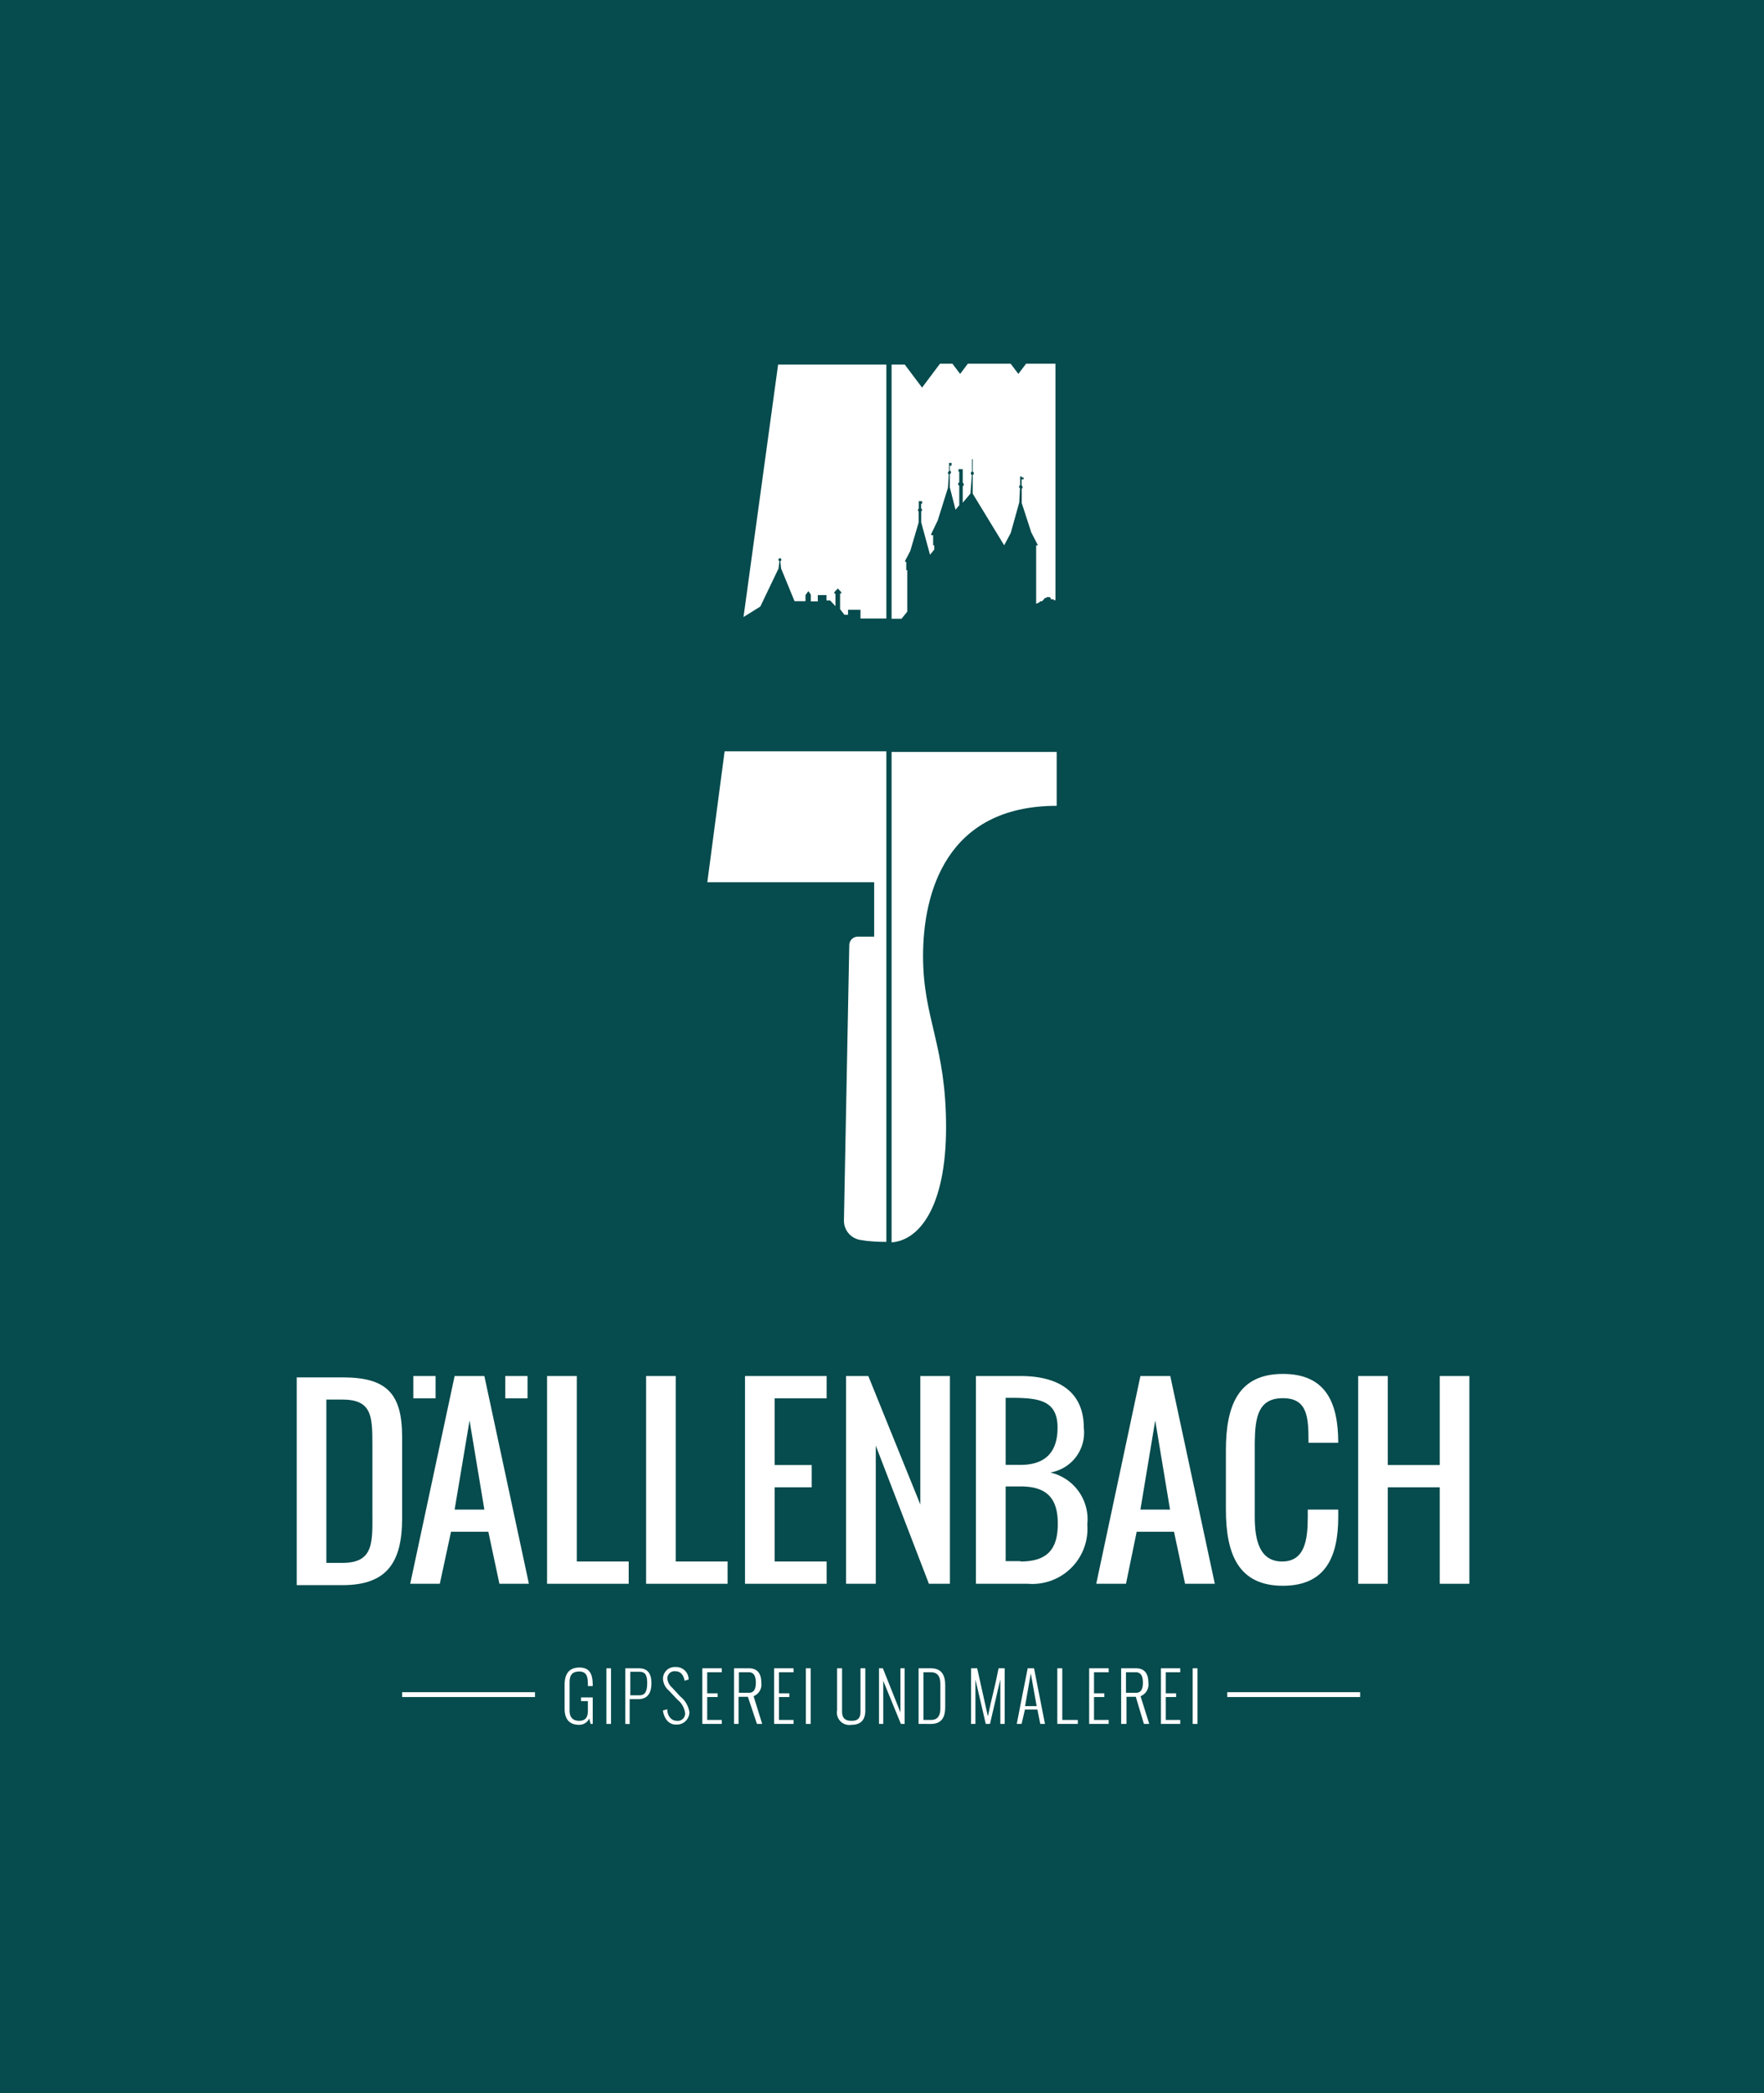 <svg id="Ebene_1" data-name="Ebene 1" xmlns="http://www.w3.org/2000/svg" viewBox="0 0 141.78 168.15"><rect x="0" y="0" width="141.78" height="168.15" fill="#808080" stroke="none"/><defs><style>.cls-1{fill:#00494b;opacity:0.95;}.cls-2{fill:#fff;}</style></defs><rect class="cls-1" width="141.78" height="168.15"/><path class="cls-2" d="M45.27,181.44v-1.89c0-.72.24-1.39,1.19-1.39s1.07.7,1.07,1.49v0h-.39v0c0-.59,0-1.17-.69-1.17s-.78.44-.78.9v2.23c0,.42.15.83.77.83s.7-.44.7-.83v-.75h-.55v-.3h.94v2.13h-.17l-.11-.44a.87.87,0,0,1-.82.51C45.33,182.76,45.27,181.85,45.27,181.44Z" transform="translate(0.11 -44.19)"/><path class="cls-2" d="M48.63,182.69v-4.47H49v4.47Z" transform="translate(0.11 -44.19)"/><path class="cls-2" d="M50.15,182.69v-4.47h1.1c.79,0,1,.56,1,1.2s-.21,1.28-1.06,1.28h-.69v2Zm.4-2.3h.74c.45,0,.62-.31.62-1s-.21-.89-.62-.89h-.74Z" transform="translate(0.11 -44.19)"/><path class="cls-2" d="M53.17,181.61l.35-.1c0,.47.27.93.79.93a.58.58,0,0,0,.64-.64,1.64,1.64,0,0,0-.6-1.05l-.7-.74a1.33,1.33,0,0,1-.47-.89.94.94,0,0,1,1-1,1,1,0,0,1,1.06,1v0l-.33.1v0c-.06-.42-.3-.76-.73-.76a.57.57,0,0,0-.65.59,1.08,1.08,0,0,0,.37.71l.66.72a2,2,0,0,1,.74,1.26,1,1,0,0,1-1.06,1C53.62,182.76,53.26,182.23,53.17,181.61Z" transform="translate(0.11 -44.19)"/><path class="cls-2" d="M56.34,182.69v-4.47H57.9v.32H56.73v1.69h.84v.3h-.84v1.84H57.9v.32Z" transform="translate(0.11 -44.19)"/><path class="cls-2" d="M58.89,182.69v-4.47h1.19c.78,0,1,.54,1,1.16a1,1,0,0,1-.62,1.08l.69,2.23h-.42L60,180.51h-.75v2.18Zm.39-2.5h.8c.47,0,.56-.41.56-.82s-.1-.83-.56-.83h-.8Z" transform="translate(0.11 -44.19)"/><path class="cls-2" d="M62.11,182.69v-4.47h1.56v.32H62.5v1.69h.83v.3H62.5v1.84h1.17v.32Z" transform="translate(0.11 -44.19)"/><path class="cls-2" d="M64.66,182.69v-4.47h.39v4.47Z" transform="translate(0.11 -44.19)"/><path class="cls-2" d="M67.17,181.59v-3.37h.4v3.46c0,.49.19.76.76.76s.72-.27.72-.76v-3.46h.39v3.37c0,.63-.23,1.17-1.11,1.17A1,1,0,0,1,67.17,181.59Z" transform="translate(0.11 -44.19)"/><path class="cls-2" d="M70.54,182.69v-4.47h.31l1.41,3.54v-3.54h.34v4.47h-.3l-1.42-3.46v3.46Z" transform="translate(0.11 -44.19)"/><path class="cls-2" d="M73.72,182.69v-4.47h1c.87,0,1.14.59,1.14,1.33v1.82c0,.72-.25,1.32-1.14,1.32Zm.39-.32h.61c.58,0,.75-.41.75-.91v-2c0-.51-.17-.92-.75-.92h-.61Z" transform="translate(0.11 -44.19)"/><path class="cls-2" d="M77.94,182.69v-4.47h.49l.86,3.86c.35-1.69.53-2.17.86-3.86h.49v4.47h-.35v-3.58l-.83,3.58h-.34l-.83-3.57v3.57Z" transform="translate(0.11 -44.19)"/><path class="cls-2" d="M82,182.69h-.39c.41-2.07.46-2.39.88-4.47H83l.88,4.47H83.5l-.23-1.16h-1Zm.28-1.43h.93l-.47-2.63Z" transform="translate(0.11 -44.19)"/><path class="cls-2" d="M84.87,182.69v-4.47h.4v4.15h1.25v.32Z" transform="translate(0.11 -44.19)"/><path class="cls-2" d="M87.43,182.69v-4.47H89v.32H87.82v1.69h.83v.3h-.83v1.84H89v.32Z" transform="translate(0.11 -44.19)"/><path class="cls-2" d="M90,182.69v-4.47h1.19c.78,0,1,.54,1,1.16a1,1,0,0,1-.63,1.08l.7,2.23h-.43l-.65-2.18h-.75v2.18Zm.39-2.5h.8c.47,0,.56-.41.56-.82s-.1-.83-.56-.83h-.8Z" transform="translate(0.11 -44.19)"/><path class="cls-2" d="M93.2,182.69v-4.47h1.55v.32H93.59v1.69h.83v.3h-.83v1.84h1.16v.32Z" transform="translate(0.11 -44.19)"/><path class="cls-2" d="M95.75,182.69v-4.47h.39v4.47Z" transform="translate(0.11 -44.19)"/><path class="cls-2" d="M27.44,154.85h-3.7v16.69h3.68c3.56,0,4.79-1.82,4.79-5.37v-6.55C32.21,156.11,30.93,154.85,27.44,154.85Zm0,14.9H26.12V156.63h1.27c2.37,0,2.43,1.3,2.43,3.58v5.37C29.82,168,30,169.75,27.44,169.75Z" transform="translate(0.11 -44.19)"/><polygon class="cls-2" points="50.53 125.45 46.36 125.45 46.36 110.55 43.97 110.55 43.97 127.24 50.53 127.24 50.53 125.45"/><polygon class="cls-2" points="54.31 110.55 51.93 110.55 51.93 127.24 58.48 127.24 58.48 125.45 54.31 125.45 54.31 110.55"/><polygon class="cls-2" points="59.88 127.24 66.44 127.24 66.44 125.45 62.26 125.45 62.26 119.49 65.24 119.49 65.24 117.7 62.26 117.7 62.26 112.34 66.44 112.34 66.44 110.55 59.88 110.55 59.88 127.24"/><polygon class="cls-2" points="76.35 110.55 73.97 110.55 73.97 120.87 69.79 110.55 68 110.55 68 127.24 70.39 127.24 70.39 116.14 74.66 127.24 76.35 127.24 76.35 110.55"/><path class="cls-2" d="M84.3,162.49a3.24,3.24,0,0,0,2.7-3.58c0-2.95-2.08-4.17-5.09-4.17H78.33v16.69h4.18a4.43,4.43,0,0,0,4.77-4.77A3.85,3.85,0,0,0,84.3,162.49Zm-3.58-6c2.35,0,4.17,0,4.17,2.39,0,2-1,3-3,3H80.72Zm1.19,13.12H80.72v-6h1.19c2.06,0,3,.89,3,3S84,169.64,81.91,169.64Z" transform="translate(0.11 -44.19)"/><path class="cls-2" d="M91.25,167.25h3l.89,4.18h2.39l-3.58-16.69H91.55L88,171.43h2.39Zm1.49-8.94,1.19,7.16H91.55Z" transform="translate(0.11 -44.19)"/><path class="cls-2" d="M36.14,167.25h3l.89,4.18H42.4l-3.58-16.69H36.43l-3.57,16.69h2.38Zm1.49-8.94,1.19,7.16H36.43Z" transform="translate(0.11 -44.19)"/><path class="cls-2" d="M103,156.52c2,0,2.06,1.55,2.06,3.58h2.39c0-3.35-1.09-5.53-4.45-5.53-3.58,0-4.58,2.54-4.58,6.13v4.76c0,3.58,1,6.13,4.58,6.13,3.35,0,4.45-2.21,4.45-5.53v-.59H105v.59c0,1.83-.23,3.58-2.06,3.58s-2.2-1.75-2.2-3.58v-6C100.77,158.07,101,156.52,103,156.52Z" transform="translate(0.11 -44.19)"/><polygon class="cls-2" points="115.72 110.55 115.72 117.7 111.54 117.7 111.54 110.55 109.16 110.55 109.16 127.24 111.54 127.24 111.54 119.49 115.72 119.49 115.72 127.24 118.1 127.24 118.1 110.55 115.72 110.55"/><rect class="cls-2" x="40.61" y="110.55" width="1.79" height="1.79"/><rect class="cls-2" x="33.22" y="110.55" width="1.79" height="1.79"/><rect class="cls-2" x="32.32" y="135.95" width="10.68" height="0.39"/><rect class="cls-2" x="98.64" y="135.95" width="10.68" height="0.39"/><path class="cls-2" d="M56.74,115.07H70.15v4.37H68.83a.69.69,0,0,0-.68.67l-.43,22.15A1.57,1.57,0,0,0,69,143.8l.53.08a14.3,14.3,0,0,0,1.6.08V104.55h-13Z" transform="translate(0.11 -44.19)"/><path class="cls-2" d="M62.46,89.87l.08-.6a.11.11,0,0,1-.08-.11.11.11,0,0,1,.11-.12.12.12,0,0,1,.12.12.11.11,0,0,1-.08.11l.06.59,1.08,2.63h.88V92h0l.23-.32,0,0,0,0,.2.28h0v.55h.56V92.3h0V92h.7v.29h0v.14h.29l.43.46v-1h-.09v-.13h0l.28-.29,0,0,0,0,.28.3h0v.1h-.1v1.26l.35.45h.29v-.4h1v.7h2.08V73.48H62.43L59.65,93.76,61,92.92Z" transform="translate(0.11 -44.19)"/><path class="cls-2" d="M71.55,144c2.21-.15,4.38-2.83,4.38-9.25,0-6.62-1.85-8.69-1.85-13.75s1.85-12.07,10.74-12.07v-4.33H71.55Z" transform="translate(0.11 -44.19)"/><path class="cls-2" d="M72.81,93.33V90h-.08v-.67h-.09v-.09h0l.41-.78.68-2.31,0-.87a.11.11,0,0,1-.06-.11.14.14,0,0,1,.07-.12l0-.38h0v-.22H74v.21h-.08v.38a.13.13,0,0,1,.08.12.12.12,0,0,1-.07.11l0,.88.71,2.61.34-.42V88h-.09v-.81h-.16V87.1h0L75.26,86l.82-2.62.07-1.07a.17.17,0,0,1-.07-.13.14.14,0,0,1,.09-.13l0-.74h0v.07h.2v.15h0v.07h-.14V82a.15.15,0,0,1,0,.28l0,1.06.46,1.8.3-.36,0-1.57a.14.14,0,0,1-.09-.13.15.15,0,0,1,.09-.14l0-.8H77V82.1h-.07v-.22h.34v.3h0l0,.8a.15.15,0,0,1,0,.27l0,1.33.62-.74L78,82.35a.16.16,0,0,1-.08-.13.14.14,0,0,1,.09-.14l0-1h.06l0,1a.16.16,0,0,1,.09.14.14.14,0,0,1-.09.13l0,1.5L80.6,88l.53-1,.68-2.44.06-1.15a.11.11,0,0,1-.07-.11.13.13,0,0,1,.08-.13l0-.69v0h.14v.07h.14v.15H82v.5a.14.14,0,0,1,.08.13.13.13,0,0,1-.07.12l0,1.15.77,2.37.55,1.06h0V88h-.16v.89h0v3.79l.08,0,.07-.07h.08a.52.52,0,0,1,.1-.11h0l.12,0,.1-.08.09-.11a.2.2,0,0,1,.08-.08H84l0-.07h.17l.09,0h0l.1.11h0l0,.07h.16l.06,0h0v0a.09.09,0,0,1,0,.07l0,0h.08l.06,0h0v-19H82.36l-.62.82-.62-.82H77.68l-.62.82-.62-.82h-1L74,75.33l-1.39-1.85H71.55V93.9h.8Z" transform="translate(0.11 -44.19)"/></svg>